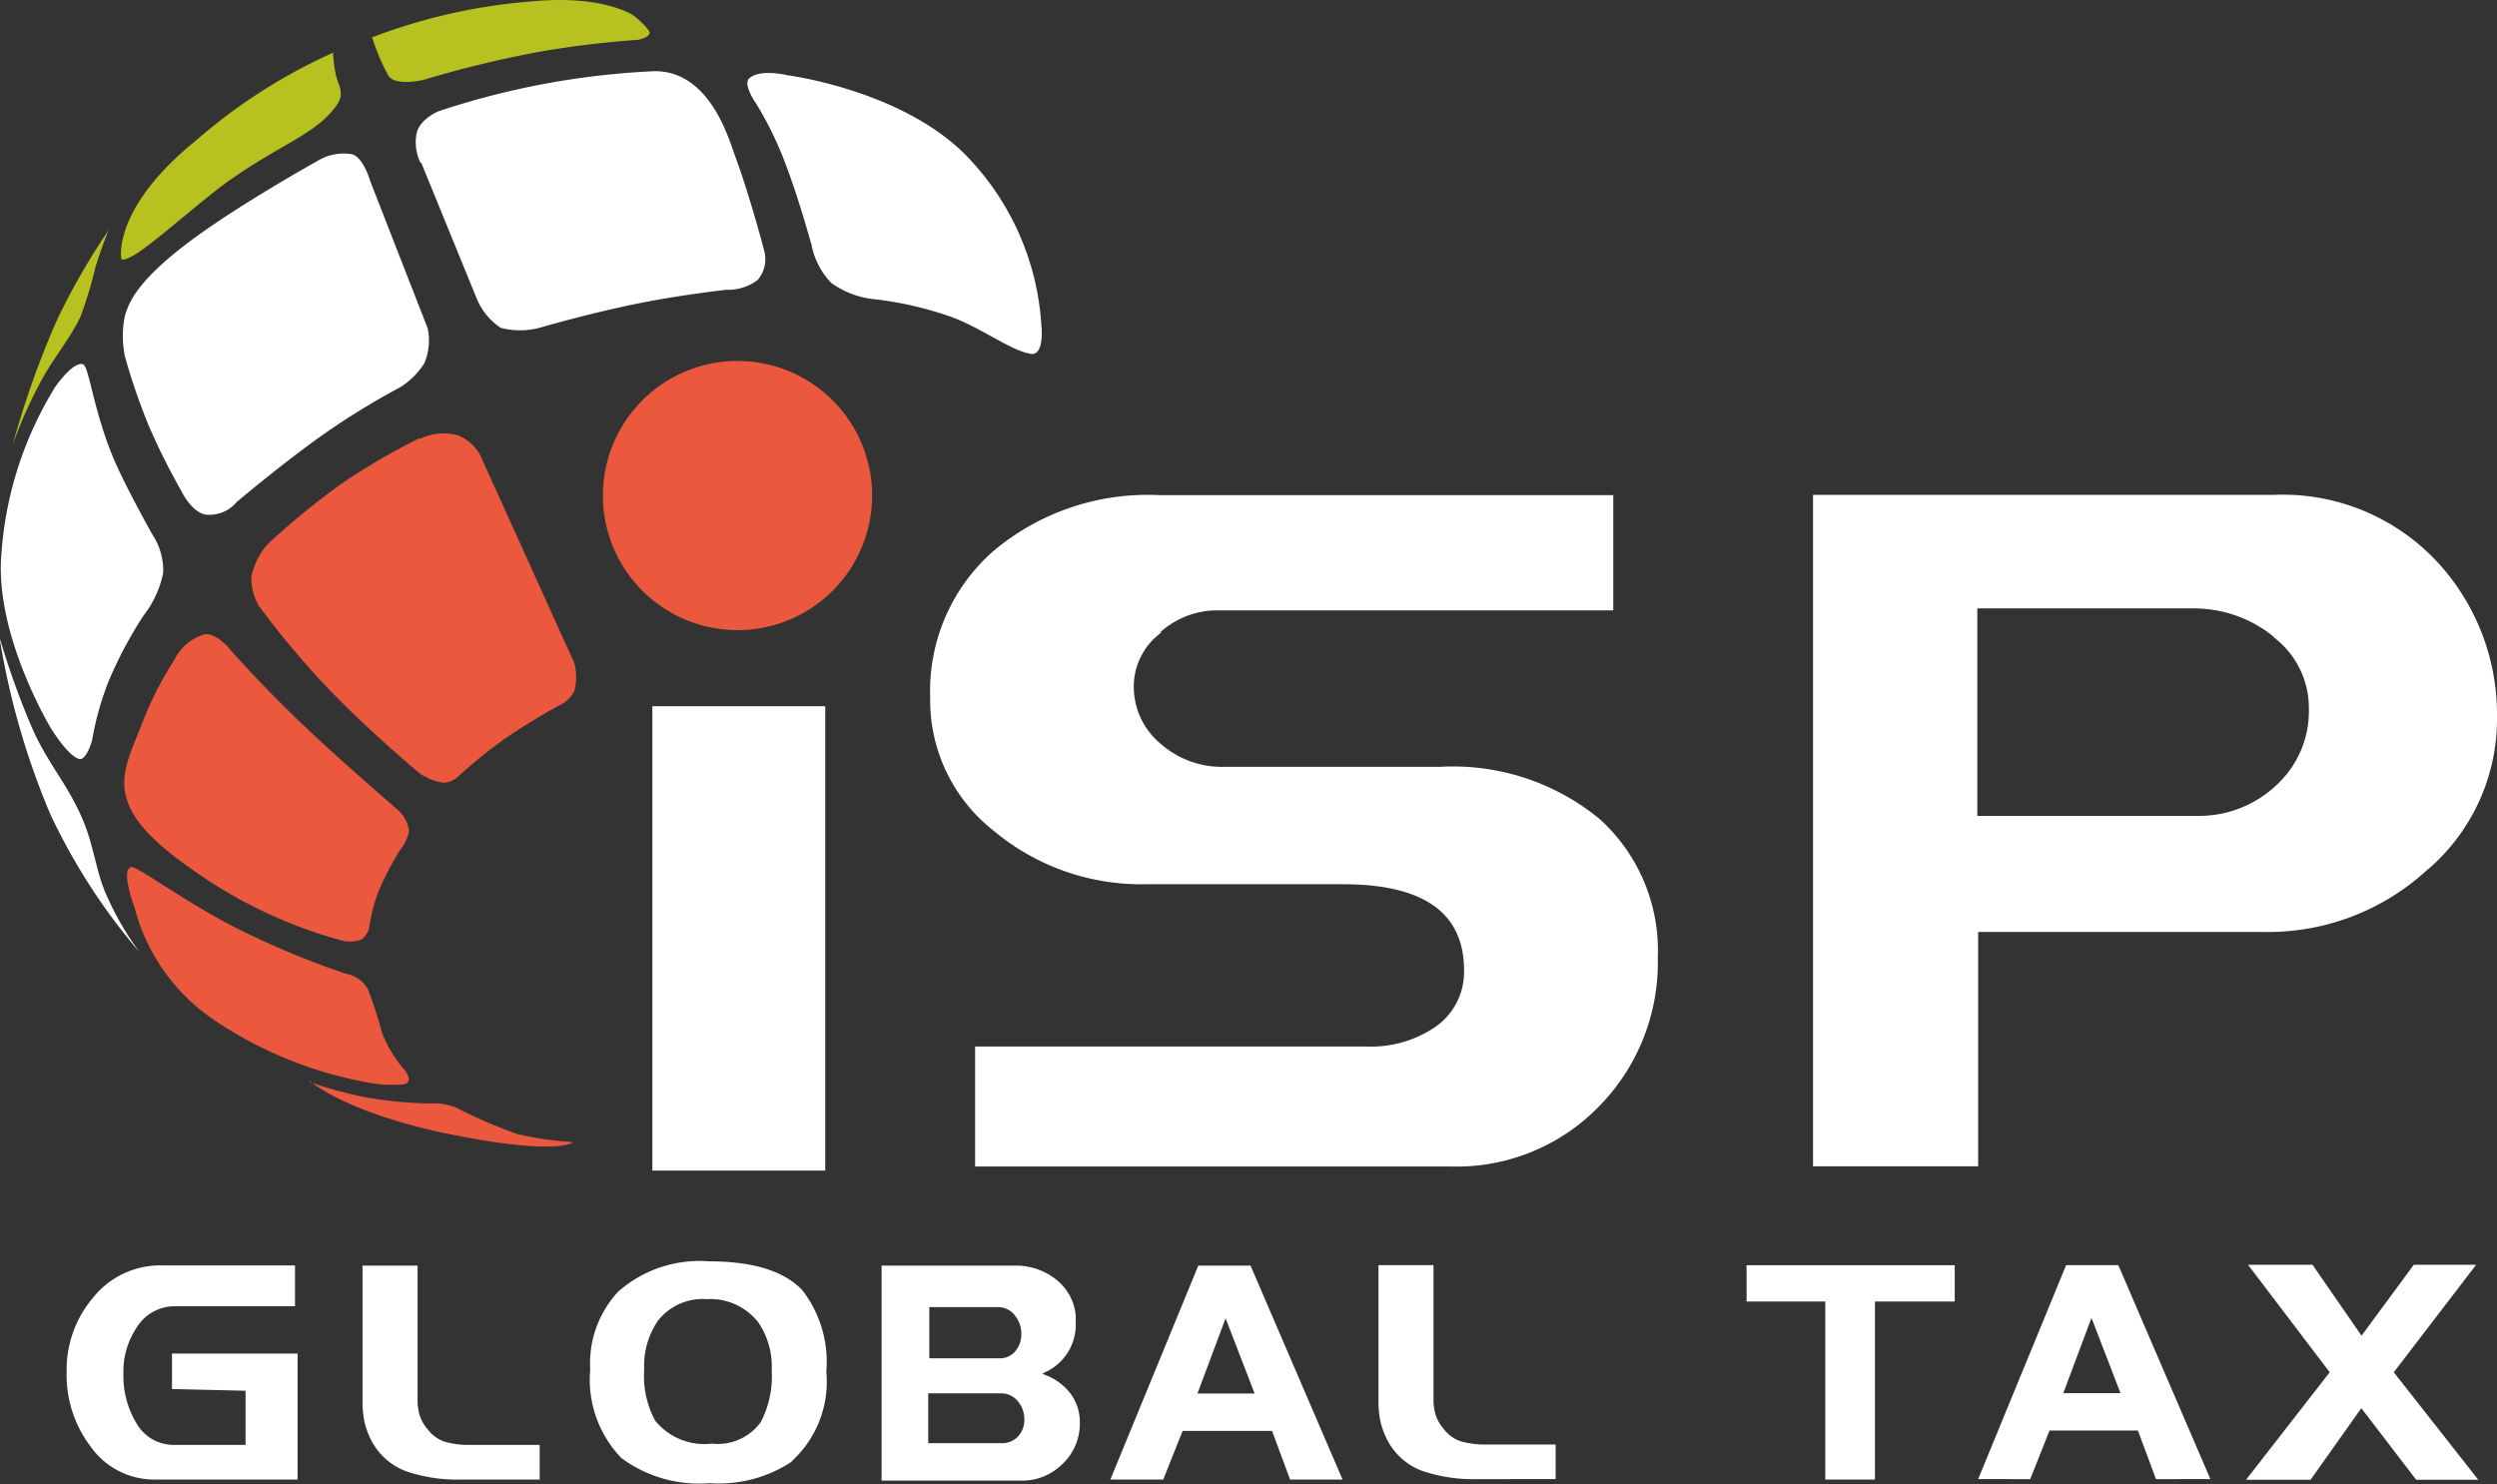 <svg id="Ebene_1" data-name="Ebene 1" xmlns="http://www.w3.org/2000/svg" xmlns:xlink="http://www.w3.org/1999/xlink" viewBox="0 0 116.13 69.04"><rect x="0" y="0" width="116.13" height="69.04" fill="#333333" stroke="none"/><defs><style>.cls-1{fill:none;}.cls-2{clip-path:url(#clip-path);}.cls-3{fill:#b7c220;}.cls-4{fill:#fff;}.cls-5{fill:#eb583e;}</style><clipPath id="clip-path" transform="translate(-1557 -4699.68)"><rect class="cls-1" x="1557" y="4699.68" width="116.13" height="69.04"/></clipPath></defs><title>Unbenannt-2</title><g class="cls-2"><path class="cls-3" d="M1562.08,4710.35a30.45,30.45,0,0,0-2.49,4.35,42.15,42.15,0,0,0-2,5.67,20.71,20.71,0,0,1,1.3-2.93c.52-1,1.41-2.06,1.87-3.07a19.77,19.77,0,0,0,.69-2.31c.38-1.18.64-1.76.64-1.76v.06Z" transform="translate(-1557 -4699.68)"/><path class="cls-3" d="M1572.54,4702.11a25.64,25.64,0,0,0-6.43,4.11c-3.91,3.16-3.47,5.5-3.47,5.5s.1.22,1.08-.5,2.6-2.15,3.74-3c2.62-1.88,4.18-2.25,5.18-3.62.4-.55.13-.9,0-1.35a5.85,5.85,0,0,1-.15-1.1Z" transform="translate(-1557 -4699.68)"/><path class="cls-3" d="M1574.3,4701.39a9.63,9.63,0,0,0,.74,1.77c.28.56,1.64.24,1.64.24a51.24,51.24,0,0,1,5.45-1.32,45.54,45.54,0,0,1,4.57-.55s.55-.13.51-.34-.7-.76-.7-.76-1.36-1-4.73-.69a26.61,26.61,0,0,0-7.51,1.69Z" transform="translate(-1557 -4699.68)"/><path class="cls-4" d="M1594.73,4711a3.5,3.5,0,0,0,.93,1.84,4.17,4.17,0,0,0,1.84.74,16.31,16.31,0,0,1,3.74.84c1.42.52,2.77,1.57,3.7,1.72.66.1.49-1.36.49-1.36a12.4,12.4,0,0,0-3.48-7.85c-3-3.07-8.33-3.75-8.33-3.75s-1.27-.32-1.78.15c-.3.28.32,1.16.32,1.16a16.28,16.28,0,0,1,1.31,2.65c.65,1.66,1.25,3.86,1.25,3.86Z" transform="translate(-1557 -4699.68)"/><path class="cls-4" d="M1576.54,4707.22a2.18,2.18,0,0,1-.16-1.36c.16-.65,1-1,1-1a37,37,0,0,1,10.08-1.87c2.55,0,3.44,3.16,3.7,3.87.72,1.93,1.38,4.48,1.38,4.48a1.49,1.49,0,0,1-.31,1.37,2.31,2.31,0,0,1-1.46.45s-2.17.24-4.22.66c-2.28.47-4.47,1.11-4.47,1.11a3.57,3.57,0,0,1-1.79,0,3,3,0,0,1-1.13-1.39l-2.56-6.27Z" transform="translate(-1557 -4699.68)"/><path class="cls-4" d="M1559.51,4717.76s.84-1.26,1.34-1.14c.31.08.49,2.29,1.56,4.68.61,1.35,1.67,3.23,1.67,3.23a3.07,3.07,0,0,1,.51,1.79,4.75,4.75,0,0,1-.92,2,19.48,19.48,0,0,0-1.6,3,13.91,13.91,0,0,0-.79,2.81s-.28,1-.63.84c-.52-.16-1.29-1.43-1.29-1.43s-2.42-4-2.32-7.65a17,17,0,0,1,2.46-8.1Z" transform="translate(-1557 -4699.68)"/><path class="cls-4" d="M1557,4729.47a35.56,35.56,0,0,0,2.33,8.06,28.41,28.41,0,0,0,4.16,6.44,13.76,13.76,0,0,1-1.57-2.73c-.45-1-.57-2.33-1.13-3.57-.72-1.62-1.61-2.54-2.32-4.18a37.26,37.26,0,0,1-1.46-4.06Z" transform="translate(-1557 -4699.68)"/><path class="cls-5" d="M1571.38,4750a18.29,18.29,0,0,0,2.73.74,20,20,0,0,0,2.89.27,2.65,2.65,0,0,1,1.25.21,23.32,23.32,0,0,0,2.81,1.21,16.29,16.29,0,0,0,2.59.38s-.72.69-6.24-.48c-4.5-1-6-2.37-6-2.37Z" transform="translate(-1557 -4699.68)"/><path class="cls-5" d="M1563.23,4741.83s-.65-1.79-.1-1.82c.3,0,2.26,1.47,4.65,2.73a38.84,38.84,0,0,0,5.33,2.24,1.44,1.44,0,0,1,1,.71,20.37,20.37,0,0,1,.65,2,5.74,5.74,0,0,0,1.07,1.77s.41.51,0,.65a5.74,5.74,0,0,1-1.73-.08,18.69,18.69,0,0,1-7.28-3,9.08,9.08,0,0,1-3.55-5.08v-.06Z" transform="translate(-1557 -4699.68)"/><path class="cls-5" d="M1565.1,4730.39a2.27,2.27,0,0,1,1.4-1.2c.58-.1,1.22.72,1.22.72s1.35,1.55,3.23,3.35,4.53,4.07,4.53,4.07a1.68,1.68,0,0,1,.55,1,2.17,2.17,0,0,1-.43.9,13.88,13.88,0,0,0-1,1.92,8,8,0,0,0-.42,1.62.91.91,0,0,1-.39.62,1.62,1.62,0,0,1-.81.06,21.86,21.86,0,0,1-7.09-3.36c-4.33-3-3.15-4.48-2.26-6.82a16.05,16.05,0,0,1,1.45-2.85Z" transform="translate(-1557 -4699.68)"/><path class="cls-5" d="M1576.54,4720.09a2.48,2.48,0,0,1,1.75-.16,2,2,0,0,1,1.16,1.18l4.26,9.41a2.51,2.51,0,0,1,0,1.3,1.47,1.47,0,0,1-.76.7s-1.4.77-2.51,1.55a21.53,21.53,0,0,0-2.14,1.74,1.08,1.08,0,0,1-.68.28,2.8,2.8,0,0,1-1.08-.42s-2.22-1.84-4.08-3.76a39.54,39.54,0,0,1-3.43-4.06,2.64,2.64,0,0,1-.34-1.34,3.34,3.34,0,0,1,.74-1.5,34,34,0,0,1,3.47-2.84,29.47,29.47,0,0,1,3.6-2.1Z" transform="translate(-1557 -4699.68)"/><path class="cls-4" d="M1562.81,4716.26a4.71,4.71,0,0,1,0-1.9c.19-.57.49-1.74,3.95-4.12,2.21-1.52,5-3.07,5-3.07a2.32,2.32,0,0,1,1.64-.31c.53.2.82,1.25.82,1.25l2.67,6.84a2.76,2.76,0,0,1-.15,1.62,3.55,3.55,0,0,1-1.14,1.13,34.35,34.35,0,0,0-3.86,2.4c-1.93,1.4-3.73,2.93-3.73,2.93a1.65,1.65,0,0,1-1.49.58c-.66-.17-1.09-1.1-1.09-1.1a30.58,30.58,0,0,1-1.53-3.07,29.65,29.65,0,0,1-1.09-3.18" transform="translate(-1557 -4699.68)"/><path class="cls-4" d="M1662.76,4729.31a5.88,5.88,0,0,0-3.8-1.33h-10v9.65h10.19a5.23,5.23,0,0,0,3.71-1.42,4.67,4.67,0,0,0,1.52-3.56,4.12,4.12,0,0,0-1.65-3.34Zm7.16,10.8a10.93,10.93,0,0,1-7.63,2.92H1649v10.9h-7.68V4722.7h21.4a9.81,9.81,0,0,1,7.91,3.43,10.44,10.44,0,0,1,2.5,6.91,9.22,9.22,0,0,1-3.2,7.07Zm-58.92-11a3.11,3.11,0,0,0-1.27,2.46,3.45,3.45,0,0,0,1.23,2.69,4.33,4.33,0,0,0,3,1.09h10a10.73,10.73,0,0,1,7.44,2.43,8.24,8.24,0,0,1,2.7,6.44,9.54,9.54,0,0,1-2.72,6.91,9.24,9.24,0,0,1-6.92,2.81h-22.11v-5.58h18.23a5.34,5.34,0,0,0,3.08-.85,3.11,3.11,0,0,0,1.43-2.7q0-4-5.63-4h-9.2a10.68,10.68,0,0,1-7-2.45,7.72,7.72,0,0,1-3-6.24,8.67,8.67,0,0,1,2.93-6.8,11.15,11.15,0,0,1,7.71-2.61h21.13v5.36H1613.5a4,4,0,0,0-2.52,1Z" transform="translate(-1557 -4699.68)"/></g><rect class="cls-4" x="30.34" y="32.85" width="8.04" height="21.6"/><g class="cls-2"><path class="cls-4" d="M1672.27,4768.51h-2.9l-2.55-3.33-2.36,3.33h-3l3.89-5-3.8-5h3l2.28,3.3,2.43-3.3h2.9l-3.83,5,3.93,5Zm-18-7.53-1.31,3.5h2.66Zm3,7.5-.84-2.26h-4.11l-.9,2.26H1649l4.09-9.95h2.43l4.28,9.95Zm-13.07-8.26v8.28h-2.31v-8.28h-3.66v-1.69h9.68v1.69Zm-18.46,8.26a7.41,7.41,0,0,1-2.53-.36,3,3,0,0,1-1.74-1.56,3.59,3.59,0,0,1-.28-.82,4.6,4.6,0,0,1-.08-.9v-6.31h2.56v6.22a2.51,2.51,0,0,0,.1.75,1.9,1.9,0,0,0,.36.63,1.67,1.67,0,0,0,.83.6,4.22,4.22,0,0,0,1.2.14h3.19v1.61ZM1614,4761l-1.31,3.5h2.66Zm3,7.5-.84-2.26H1612l-.9,2.26h-2.46l4.09-9.95h2.43l4.28,9.95Zm-12.67-3.65a1,1,0,0,0-.8-.36h-3.36v2.32h3.43a1,1,0,0,0,.75-.32,1.11,1.11,0,0,0,.29-.78,1.28,1.28,0,0,0-.31-.86Zm-.14-4a1,1,0,0,0-.82-.37h-3.15v2.38h3.27a.91.91,0,0,0,.73-.33,1.2,1.2,0,0,0,.28-.8,1.3,1.3,0,0,0-.32-.88Zm1.35,2.76a2.65,2.65,0,0,1,1.23.87,2.2,2.2,0,0,1,.45,1.38,2.57,2.57,0,0,1-.8,1.91,2.64,2.64,0,0,1-1.92.78H1598v-10h6.21a3,3,0,0,1,1.9.64,2.4,2.4,0,0,1,.92,1.68,1.21,1.21,0,0,1,0,.17v.17a2.43,2.43,0,0,1-1.54,2.35m-13.29-2.45a2.81,2.81,0,0,0-2.32-1,2.65,2.65,0,0,0-2.28,1,3.73,3.73,0,0,0-.64,2.27,4.38,4.38,0,0,0,.51,2.38,2.94,2.94,0,0,0,2.63,1.07,2.47,2.47,0,0,0,2.28-1,4.58,4.58,0,0,0,.51-2.41,3.64,3.64,0,0,0-.7-2.34Zm1.62,6.56a6.15,6.15,0,0,1-3.82,1,6.07,6.07,0,0,1-4.1-1.17,5.24,5.24,0,0,1-1.45-4.12,4.9,4.9,0,0,1,1.3-3.62,5.72,5.72,0,0,1,4.21-1.41q3.09,0,4.36,1.35a5.45,5.45,0,0,1,1.11,3.79,5,5,0,0,1-1.61,4.16Zm-15.33.83a7.41,7.41,0,0,1-2.53-.36,3,3,0,0,1-1.74-1.56,3.59,3.59,0,0,1-.28-.82,4.61,4.61,0,0,1-.08-.9v-6.31h2.56v6.22a2.5,2.5,0,0,0,.1.75,1.86,1.86,0,0,0,.36.63,1.65,1.65,0,0,0,.83.6,4.19,4.19,0,0,0,1.2.14h3.19v1.61Zm-13.49-4.21v-1.65h5.84v5.86h-6.63a3.62,3.62,0,0,1-3-1.54,5.49,5.49,0,0,1-1.11-3.44,5.17,5.17,0,0,1,1.22-3.47,4,4,0,0,1,3.22-1.51h6.18v1.9h-5.59a2.07,2.07,0,0,0-1.78,1,3.67,3.67,0,0,0-.61,2.14,4.24,4.24,0,0,0,.57,2.24,2,2,0,0,0,1.76,1.07h3.35v-2.52Z" transform="translate(-1557 -4699.68)"/><path class="cls-5" d="M1591.3,4716.47a6.26,6.26,0,1,1-6.26,6.26,6.26,6.26,0,0,1,6.26-6.26" transform="translate(-1557 -4699.68)"/></g></svg>